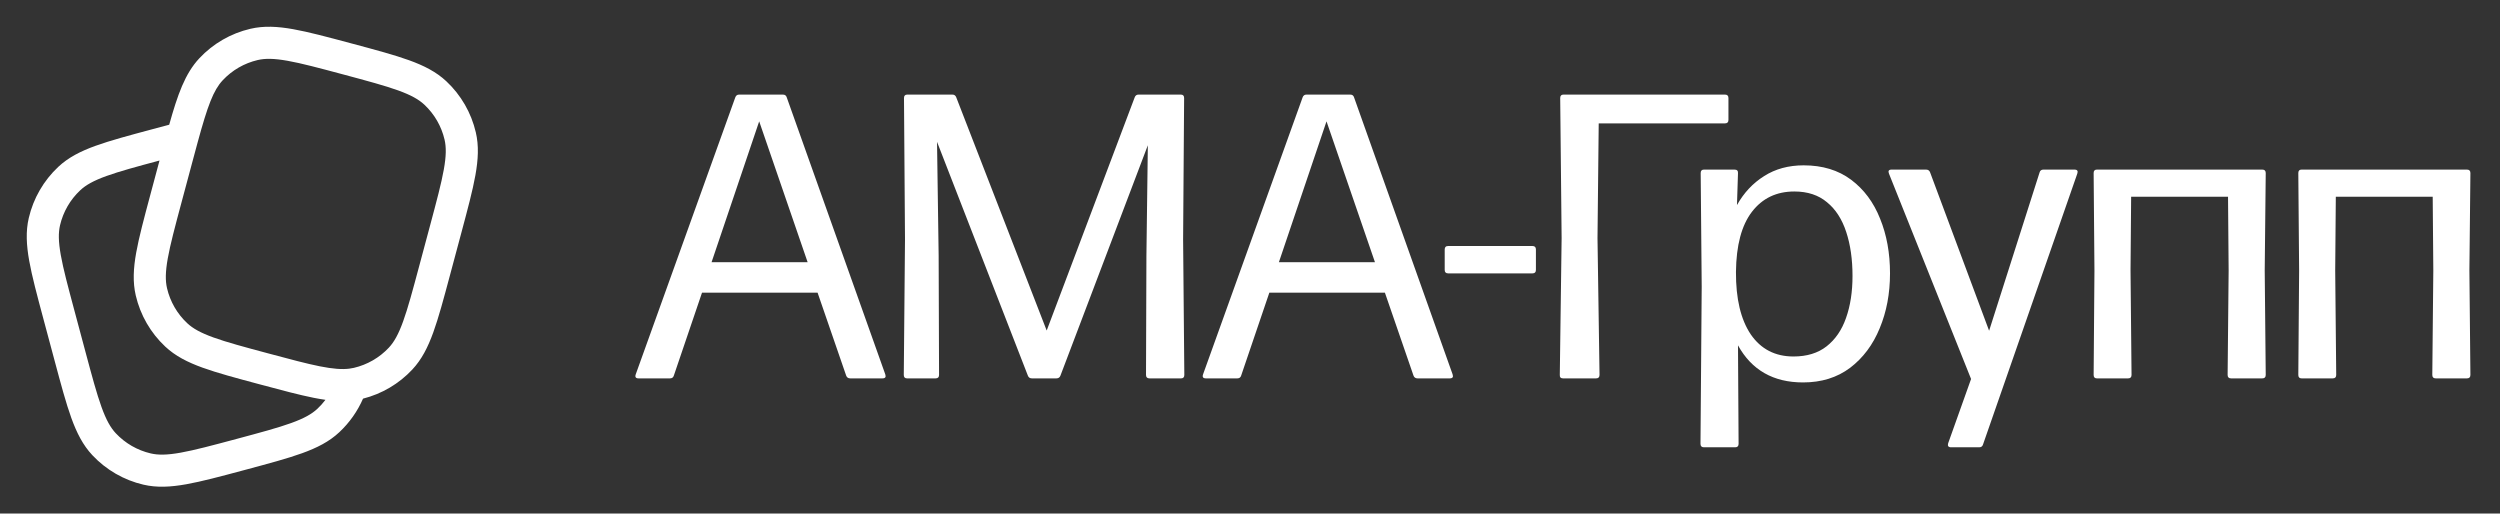 <?xml version="1.0" encoding="UTF-8"?> <svg xmlns="http://www.w3.org/2000/svg" width="185" height="38" viewBox="0 0 185 38" fill="none"><rect x="0" y="0" width="185" height="38" fill="#333333" stroke="none"/><path fill-rule="evenodd" clip-rule="evenodd" d="M25.957 3.2L26.062 3.228C27.803 3.695 29.183 4.064 30.267 4.456C31.377 4.857 32.282 5.316 33.028 6.014C34.114 7.031 34.873 8.347 35.211 9.796C35.443 10.79 35.388 11.803 35.18 12.965C34.977 14.101 34.607 15.48 34.141 17.221L33.293 20.385C32.827 22.126 32.457 23.505 32.065 24.59C31.664 25.7 31.206 26.605 30.507 27.35C29.523 28.401 28.258 29.147 26.864 29.5C26.456 30.434 25.862 31.279 25.111 31.982C24.366 32.681 23.461 33.139 22.351 33.54C21.266 33.932 19.887 34.301 18.146 34.768L18.041 34.796C16.3 35.263 14.92 35.632 13.785 35.835C12.623 36.043 11.61 36.098 10.615 35.866C9.167 35.529 7.851 34.769 6.834 33.683C6.136 32.938 5.677 32.033 5.276 30.923C4.884 29.838 4.515 28.458 4.048 26.718L3.2 23.554C2.734 21.813 2.364 20.434 2.161 19.298C1.954 18.136 1.898 17.123 2.13 16.128C2.468 14.68 3.228 13.364 4.313 12.347C5.059 11.649 5.964 11.19 7.074 10.789C8.159 10.397 9.538 10.028 11.279 9.561L11.331 9.547C11.75 9.435 12.146 9.329 12.521 9.23C13.142 7.015 13.687 5.449 14.751 4.313C15.767 3.228 17.083 2.468 18.532 2.13C19.527 1.898 20.54 1.953 21.701 2.161C22.837 2.364 24.216 2.734 25.957 3.2ZM11.804 11.879C10.073 12.343 8.834 12.679 7.881 13.023C6.916 13.372 6.349 13.694 5.937 14.081C5.194 14.776 4.674 15.677 4.443 16.668C4.315 17.218 4.319 17.87 4.499 18.88C4.682 19.904 5.025 21.187 5.509 22.992L6.328 26.05C6.812 27.855 7.156 29.137 7.51 30.116C7.858 31.081 8.181 31.647 8.567 32.06C9.263 32.803 10.163 33.322 11.155 33.553C11.705 33.682 12.357 33.678 13.367 33.497C14.391 33.314 15.673 32.972 17.478 32.488C19.283 32.004 20.565 31.66 21.544 31.306C22.509 30.958 23.075 30.635 23.488 30.249C23.706 30.045 23.904 29.823 24.082 29.587C23.799 29.547 23.507 29.496 23.205 29.436C22.141 29.224 20.863 28.882 19.286 28.459L19.195 28.435C17.455 27.969 16.075 27.599 14.99 27.207C13.881 26.806 12.976 26.348 12.23 25.649C11.144 24.633 10.385 23.317 10.047 21.868C9.815 20.873 9.87 19.86 10.078 18.698C10.281 17.563 10.651 16.183 11.117 14.443L11.804 11.879ZM21.283 4.499C20.273 4.319 19.621 4.315 19.071 4.443C18.08 4.674 17.18 5.194 16.484 5.937C15.793 6.674 15.369 7.813 14.63 10.518C14.509 10.958 14.383 11.432 14.245 11.946L13.425 15.005C12.941 16.81 12.599 18.092 12.416 19.116C12.235 20.126 12.232 20.779 12.36 21.329C12.591 22.32 13.111 23.22 13.854 23.916C14.266 24.302 14.832 24.625 15.797 24.973C16.776 25.327 18.058 25.672 19.863 26.155C21.486 26.59 22.69 26.912 23.668 27.107C24.642 27.3 25.303 27.348 25.845 27.281C25.963 27.266 26.076 27.246 26.187 27.221C27.178 26.989 28.078 26.47 28.774 25.727C29.16 25.314 29.483 24.748 29.831 23.783C30.185 22.804 30.529 21.523 31.013 19.718L31.833 16.659C32.316 14.854 32.659 13.572 32.842 12.547C33.023 11.537 33.026 10.885 32.898 10.335C32.667 9.344 32.147 8.443 31.404 7.748C30.992 7.362 30.425 7.039 29.461 6.69C28.482 6.337 27.2 5.992 25.395 5.508C23.59 5.025 22.308 4.682 21.283 4.499Z" fill="white"></path><path d="M65.51 27.7C65.58 27.9 65.51 28 65.3 28H62.915C62.765 28 62.665 27.93 62.615 27.79L60.5 21.655H51.95L49.865 27.79C49.825 27.93 49.73 28 49.58 28H47.255C47.045 28 46.975 27.9 47.045 27.7L54.41 7.21C54.46 7.07 54.555 7 54.695 7H57.935C58.085 7 58.18 7.07 58.22 7.21L65.51 27.7ZM56.18 8.98L52.655 19.405H59.765L56.18 8.98ZM69.49 27.745C69.49 27.915 69.405 28 69.235 28H67.12C66.96 28 66.88 27.915 66.88 27.745L66.97 17.71L66.895 7.255C66.895 7.085 66.975 7 67.135 7H70.48C70.62 7 70.715 7.07 70.765 7.21L77.455 24.46L83.965 7.21C84.015 7.07 84.11 7 84.25 7H87.385C87.545 7 87.625 7.085 87.625 7.255L87.55 17.71L87.64 27.745C87.64 27.915 87.56 28 87.4 28H85.06C84.89 28 84.805 27.915 84.805 27.745L84.835 18.91L84.94 10.75L78.475 27.79C78.425 27.93 78.325 28 78.175 28H76.36C76.21 28 76.11 27.93 76.06 27.79L69.34 10.495L69.46 18.91L69.49 27.745ZM107.492 27.7C107.562 27.9 107.492 28 107.282 28H104.897C104.747 28 104.647 27.93 104.597 27.79L102.482 21.655H93.932L91.847 27.79C91.807 27.93 91.712 28 91.562 28H89.237C89.027 28 88.957 27.9 89.027 27.7L96.392 7.21C96.442 7.07 96.537 7 96.677 7H99.917C100.067 7 100.162 7.07 100.202 7.21L107.492 27.7ZM98.162 8.98L94.637 19.405H101.747L98.162 8.98ZM113.658 19.975C113.658 20.145 113.573 20.23 113.403 20.23H107.163C106.993 20.23 106.908 20.145 106.908 19.975V18.46C106.908 18.29 106.993 18.205 107.163 18.205H113.403C113.573 18.205 113.658 18.29 113.658 18.46V19.975ZM127.65 7C127.82 7 127.905 7.085 127.905 7.255V8.875C127.905 9.045 127.82 9.13 127.65 9.13H118.305L118.215 17.62L118.365 27.745C118.365 27.915 118.28 28 118.11 28H115.665C115.495 28 115.415 27.915 115.425 27.745L115.56 17.62L115.455 7.255C115.455 7.085 115.535 7 115.695 7H127.65ZM133.471 12.235C134.861 12.235 136.031 12.59 136.981 13.3C137.931 14.01 138.646 14.97 139.126 16.18C139.616 17.38 139.861 18.73 139.861 20.23C139.861 21.72 139.606 23.075 139.096 24.295C138.596 25.515 137.866 26.49 136.906 27.22C135.946 27.94 134.786 28.3 133.426 28.3C131.226 28.3 129.621 27.385 128.611 25.555L128.656 32.845C128.656 33.015 128.571 33.1 128.401 33.1H126.091C125.921 33.1 125.836 33.015 125.836 32.845L125.926 21.22L125.851 12.805C125.851 12.635 125.931 12.55 126.091 12.55H128.356C128.536 12.55 128.621 12.635 128.611 12.805L128.536 15.175C129.046 14.265 129.716 13.55 130.546 13.03C131.376 12.5 132.351 12.235 133.471 12.235ZM132.721 26.38C133.711 26.38 134.526 26.13 135.166 25.63C135.816 25.12 136.296 24.42 136.606 23.53C136.926 22.63 137.086 21.595 137.086 20.425C137.086 19.195 136.931 18.11 136.621 17.17C136.311 16.22 135.836 15.485 135.196 14.965C134.566 14.435 133.761 14.17 132.781 14.17C131.461 14.17 130.416 14.67 129.646 15.67C128.876 16.67 128.481 18.155 128.461 20.125C128.451 22.105 128.816 23.645 129.556 24.745C130.306 25.835 131.361 26.38 132.721 26.38ZM145.859 28.045L139.784 12.85C139.704 12.65 139.769 12.55 139.979 12.55H142.529C142.679 12.55 142.779 12.62 142.829 12.76L147.194 24.475L150.929 12.76C150.969 12.62 151.064 12.55 151.214 12.55H153.509C153.719 12.55 153.789 12.65 153.719 12.85L146.744 32.89C146.704 33.03 146.609 33.1 146.459 33.1H144.389C144.179 33.1 144.104 33 144.164 32.8L145.859 28.045ZM167.409 12.55C167.579 12.55 167.664 12.635 167.664 12.805L167.589 20.02L167.664 27.745C167.664 27.915 167.579 28 167.409 28H165.099C164.929 28 164.844 27.915 164.844 27.745L164.919 20.02L164.874 14.56H157.704L157.659 20.02L157.734 27.745C157.734 27.915 157.649 28 157.479 28H155.169C155.009 28 154.929 27.915 154.929 27.745L154.989 20.02L154.929 12.805C154.929 12.635 155.009 12.55 155.169 12.55H167.409ZM182.555 12.55C182.725 12.55 182.81 12.635 182.81 12.805L182.735 20.02L182.81 27.745C182.81 27.915 182.725 28 182.555 28H180.245C180.075 28 179.99 27.915 179.99 27.745L180.065 20.02L180.02 14.56H172.85L172.805 20.02L172.88 27.745C172.88 27.915 172.795 28 172.625 28H170.315C170.155 28 170.075 27.915 170.075 27.745L170.135 20.02L170.075 12.805C170.075 12.635 170.155 12.55 170.315 12.55H182.555Z" fill="white"></path></svg> 
